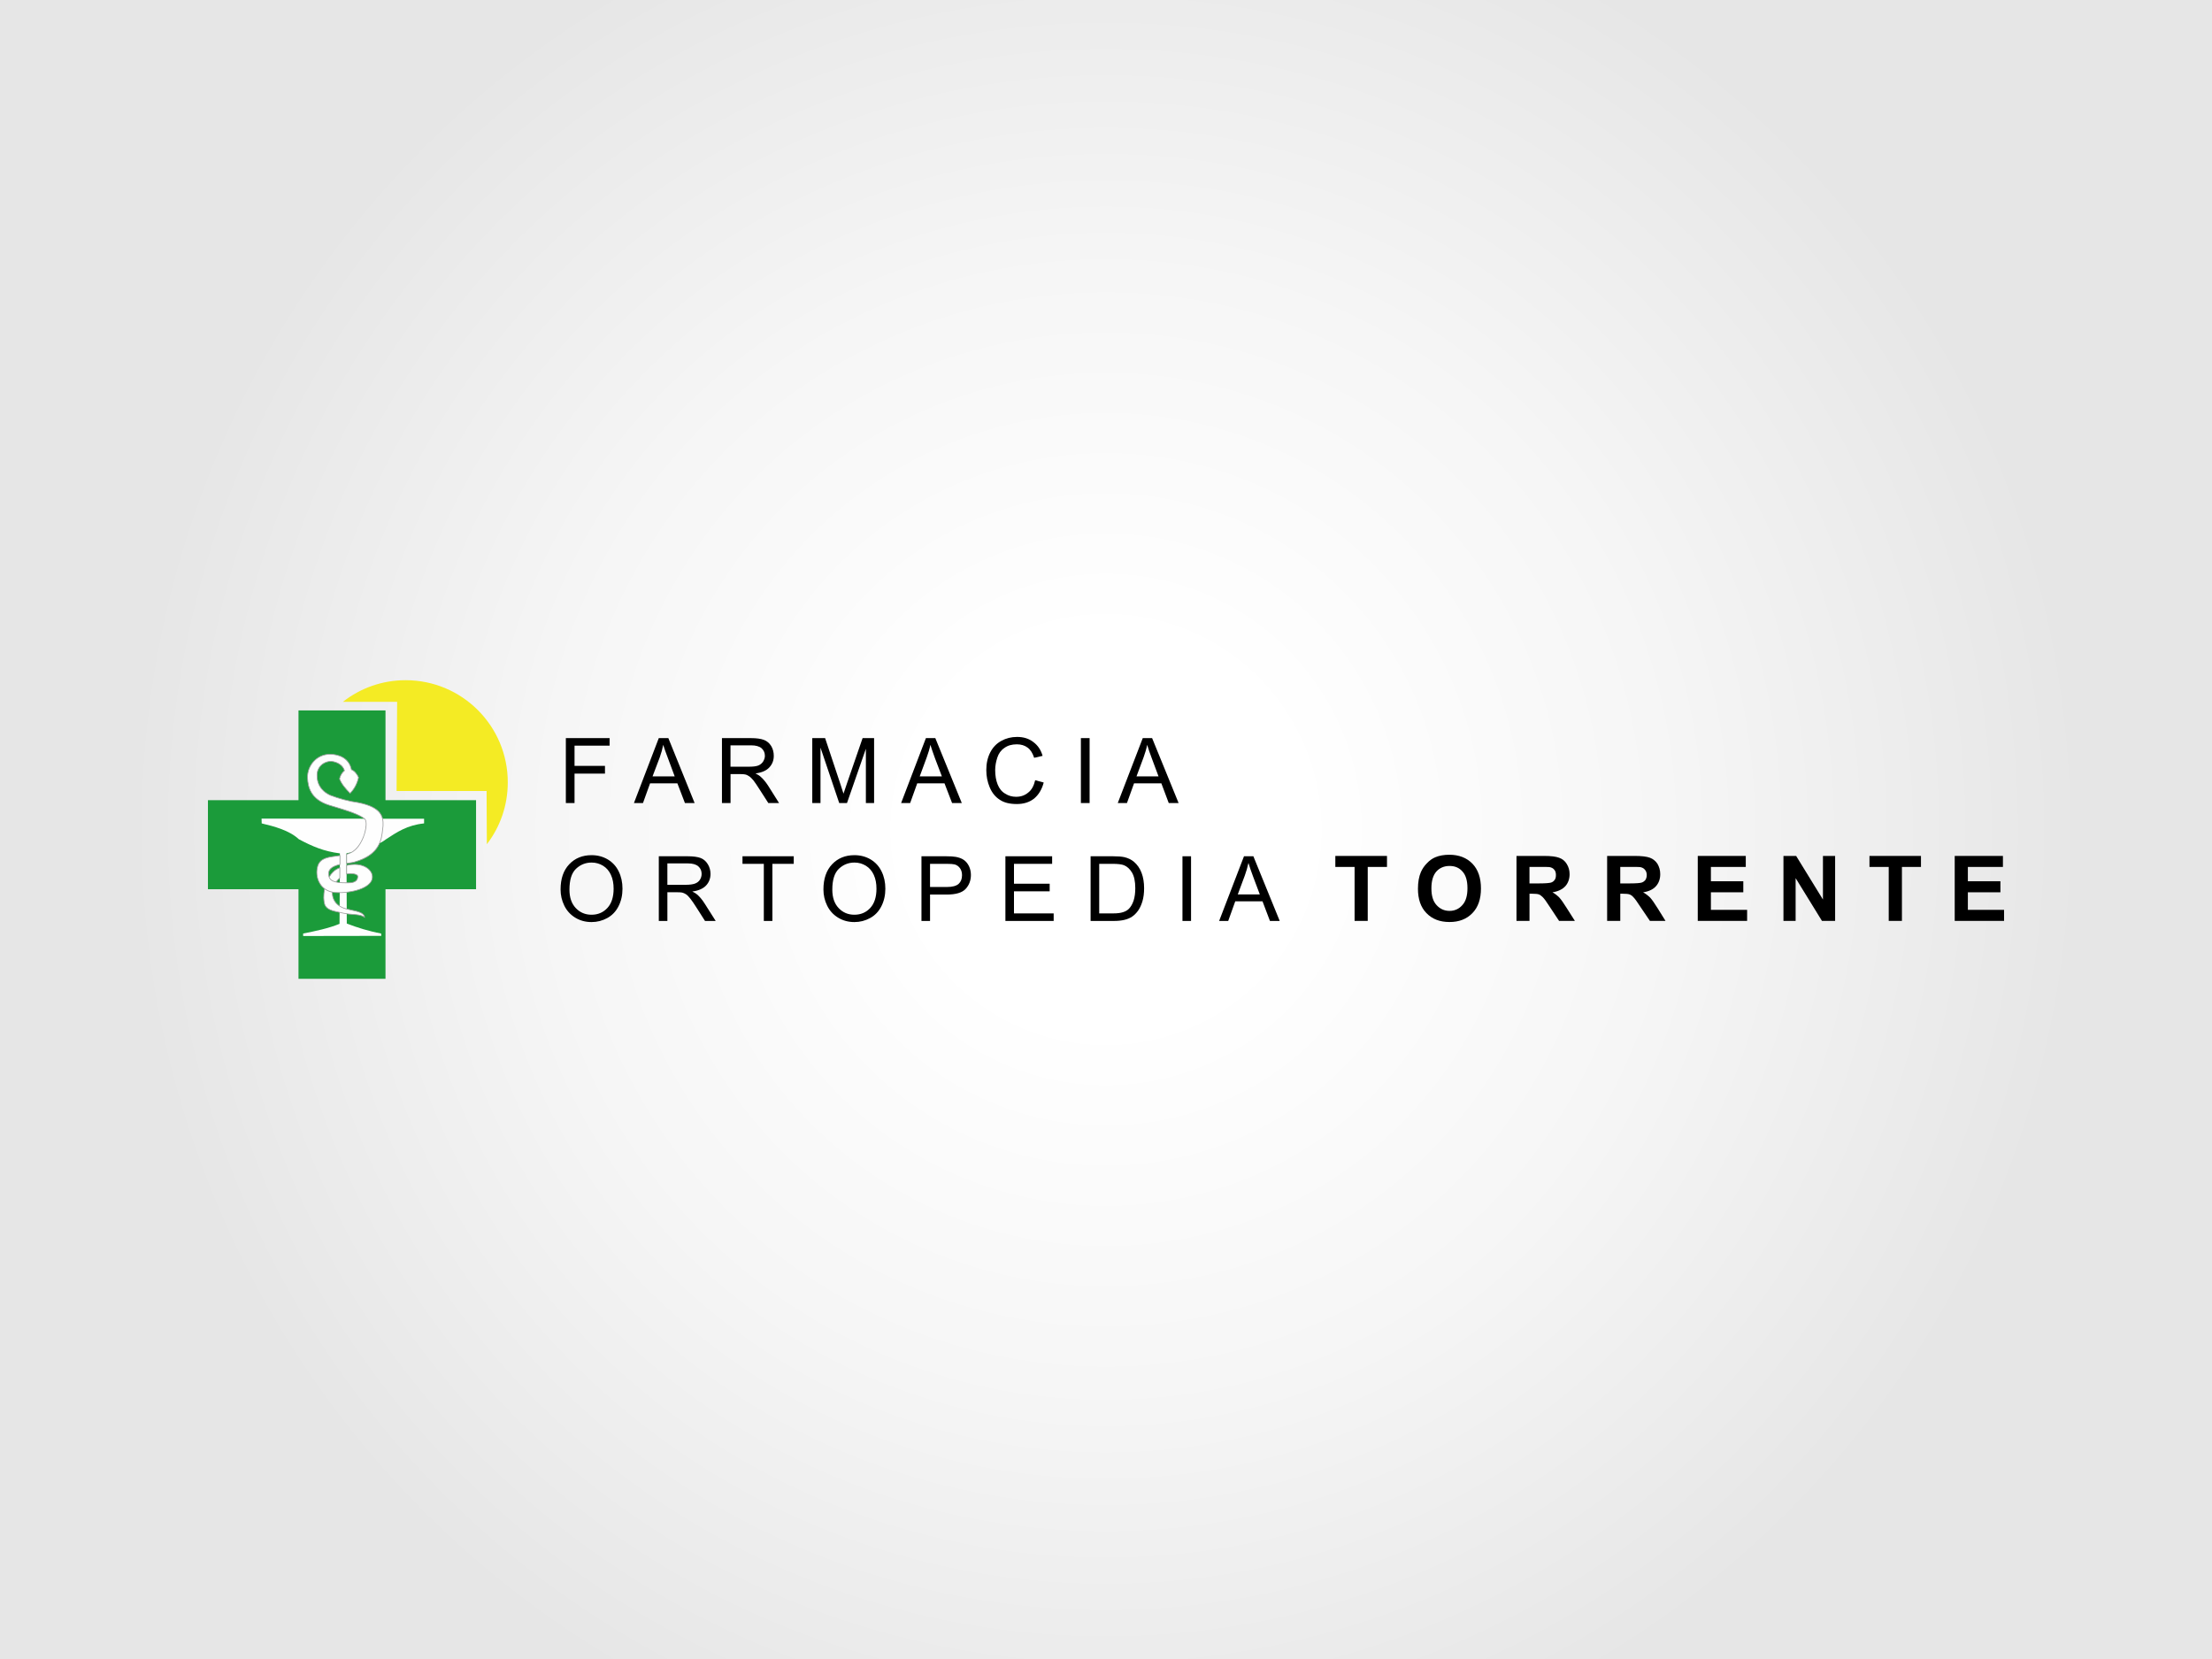<?xml version="1.0" encoding="utf-8"?>
<!-- Generator: Adobe Illustrator 14.0.0, SVG Export Plug-In . SVG Version: 6.00 Build 43363)  -->
<!DOCTYPE svg PUBLIC "-//W3C//DTD SVG 1.1//EN" "http://www.w3.org/Graphics/SVG/1.1/DTD/svg11.dtd">
<svg version="1.1" id="Capa_1" xmlns="http://www.w3.org/2000/svg" xmlns:xlink="http://www.w3.org/1999/xlink" x="0px" y="0px"
	 width="360px" height="270px" viewBox="0 0 360 270" enable-background="new 0 0 360 270" xml:space="preserve">
<rect fill-rule="evenodd" clip-rule="evenodd" fill="#FFFFFF" width="360" height="270"/>
<radialGradient id="SVGID_1_" cx="180" cy="135" r="159.099" gradientUnits="userSpaceOnUse">
	<stop  offset="0.2" style="stop-color:#FFFFFF"/>
	<stop  offset="0.57" style="stop-color:#F6F6F6"/>
	<stop  offset="1" style="stop-color:#E6E6E6"/>
</radialGradient>
<rect fill-rule="evenodd" clip-rule="evenodd" fill="url(#SVGID_1_)" width="360" height="270"/>
<g id="Capa_x0020_1">
	<g id="_2597879305984">
		<path fill="#F4EB24" d="M66.01,110.701c9.195,0,16.631,7.437,16.631,16.629c0,3.789-1.265,7.285-3.407,10.064l-0.042-8.66h-14.65
			l0.091-14.518h-8.819C58.624,112.014,62.161,110.701,66.01,110.701L66.01,110.701L66.01,110.701L66.01,110.701z"/>
		<path fill="#1B9B3A" d="M33.842,130.229h14.739v-14.608h14.157v14.608h14.739v14.49H62.738v14.58H48.581v-14.58H33.842V130.229z"
			/>
		<path fill="#FEFEFE" d="M69.02,133.252l-26.45-0.022l0.021,0.779c2.001,0.467,4.516,1.14,6.033,2.565
			c2.203,1.174,4.071,1.979,6.699,2.314l-0.063,11.465c-1.758,0.729-3.899,1.175-5.922,1.578v0.403l12.712-0.021l-0.022-0.383
			c-2.007-0.376-3.919-0.979-5.588-1.625l-0.047-11.44c2.293-0.401,5.052-1.182,6.393-2.251c1.849-1.202,3.467-2.315,6.234-2.606
			V133.252L69.02,133.252L69.02,133.252z"/>
		<g>
			<path fill="#FEFEFE" d="M56.977,129.109c0.751-0.757,1.174-1.667,1.376-2.578c-0.202-0.493-0.647-1.092-1.154-1.272
				c-0.382-1.849-1.938-2.467-3.433-2.515c-2.335,0-3.78,1.959-3.717,3.85c0.069,1.605,0.584,3.543,3.544,4.455
				c2.091,0.646,4.852,1.382,5.831,2.293c0.577,0.827-0.354,4.607-2.424,5.475c-0.202,0.091-0.384,0.16-0.583,0.202v1.491
				c0.562-0.089,1.048-0.138,1.271-0.221c4.497-1.271,4.433-4.051,4.654-5.9c0.063-1.536-0.313-3.029-4.01-3.767
				c-1.604-0.221-3.25-0.688-4.585-1.202c-1.069-0.486-2.161-1.486-2.142-3.225c-0.041-1.36,1.072-2.292,2.294-2.292
				c0.98,0.089,1.918,0.618,2.162,1.515c-0.376,0.306-0.688,0.777-0.799,1.335C55.572,127.601,56.26,128.38,56.977,129.109
				L56.977,129.109L56.977,129.109z M54.08,145.186c-0.488-0.113-0.82-0.225-1.246-0.536l0,0l0,0
				c-0.202,0.96-0.202,1.918,0.042,2.634c0.425,0.909,1.517,1,3.094,1.354c1.423,0.293,2.563,0.069,3.363,0.646
				c-0.069-1.092-2.404-1.05-3.628-1.585c-1.382-0.646-1.625-1.709-1.625-2.488l0,0V145.186L54.08,145.186L54.08,145.186z
				 M53.565,142.737c0.2,0.536,0.666,0.71,1.139,0.802l0,0l0,0c0.173-0.226,0.375-0.446,0.597-0.647v-1.668
				c-0.133,0.049-0.265,0.109-0.395,0.179C54.371,141.667,53.926,142.134,53.565,142.737c0,0.021,0.026,0.041,0.026,0.069
				c0.306,0.688,1.245,0.911,3.155,0.87c0.958,0.02,1.495-0.363,1.473-1.051c0-0.382-0.959-0.514-1.584-0.424
				c-0.063,0-0.152,0.021-0.221,0.042v-1.397c2.563-0.625,4.231,0.668,4.19,1.891c0,1.738-3.294,2.697-6.144,2.518
				c-2.344-0.245-3.275-2.448-2.766-4.254c0.422-1.495,1.98-1.514,3.628-1.76v1.447c-0.953,0.222-1.821,0.625-1.842,1.445
				C53.481,142.355,53.502,142.557,53.565,142.737L53.565,142.737L53.565,142.737L53.565,142.737L53.565,142.737L53.565,142.737z"/>
			<path fill="#9D9E9E" d="M59.401,149.407l-0.103-0.073c-0.487-0.354-1.122-0.4-1.855-0.456c-0.445-0.033-0.948-0.071-1.485-0.182
				c-0.228-0.052-0.444-0.097-0.65-0.141c-1.225-0.256-2.11-0.44-2.487-1.247c-0.24-0.706-0.258-1.64-0.053-2.637
				c-1.166-0.883-1.477-2.459-1.131-3.687c0.385-1.359,1.708-1.536,3.11-1.724c0.187-0.025,0.376-0.051,0.567-0.08l0.068-0.009
				v1.563l-0.046,0.011c-1.191,0.276-1.779,0.73-1.796,1.388c0,0.179,0.015,0.328,0.045,0.457c0.37-0.583,0.805-1,1.295-1.242
				c0.133-0.071,0.268-0.133,0.4-0.183l0.081-0.031v1.782l-0.019,0.018c-0.192,0.176-0.373,0.367-0.538,0.572
				c0.472,0.094,1.107,0.127,1.942,0.108c0.025,0.002,0.048,0.003,0.071,0.003c0.51,0,0.896-0.123,1.119-0.354
				c0.158-0.161,0.233-0.377,0.225-0.638c0-0.245-0.568-0.393-1.117-0.393c-0.14,0-0.278,0.01-0.399,0.027
				c-0.057,0-0.137,0.016-0.212,0.039l-0.077,0.023V140.8l0.045-0.011c0.447-0.109,0.886-0.163,1.304-0.163
				c1.001,0,1.891,0.324,2.441,0.895c0.349,0.36,0.534,0.794,0.519,1.218c0,1.625-2.802,2.598-5.512,2.598
				c-0.234,0-0.468-0.008-0.695-0.022c-0.108-0.011-0.214-0.027-0.318-0.046c0.018,1.094,0.553,1.894,1.591,2.379
				c0.402,0.175,0.941,0.29,1.461,0.401c1.058,0.227,2.152,0.461,2.201,1.232L59.401,149.407L59.401,149.407z M52.874,144.751
				c-0.186,0.944-0.165,1.855,0.058,2.514c0.35,0.745,1.166,0.916,2.401,1.175c0.206,0.043,0.423,0.089,0.649,0.14
				c0.529,0.108,1.028,0.146,1.469,0.181c0.697,0.053,1.306,0.098,1.801,0.398c-0.16-0.581-1.138-0.79-2.085-0.993
				c-0.526-0.112-1.071-0.229-1.486-0.41c-1.093-0.512-1.651-1.356-1.661-2.512v-0.001c-0.199-0.044-0.391-0.104-0.571-0.18
				C53.251,144.984,53.066,144.886,52.874,144.751L52.874,144.751z M54.139,145.146c0.107,0.021,0.217,0.038,0.329,0.049
				c0.223,0.015,0.454,0.021,0.685,0.021c2.651,0,5.393-0.927,5.393-2.479c0.013-0.395-0.159-0.797-0.486-1.136
				c-0.528-0.544-1.386-0.857-2.355-0.857c-0.395,0-0.808,0.051-1.23,0.149v1.273c0.048-0.013,0.109-0.023,0.162-0.023
				c0.118-0.018,0.263-0.028,0.408-0.028c0.615,0,1.236,0.159,1.236,0.511c0.009,0.294-0.078,0.536-0.258,0.724
				c-0.256,0.264-0.697,0.398-1.276,0.387c-0.143,0.003-0.282,0.005-0.416,0.005c-0.898,0-1.523-0.071-1.968-0.227
				c-0.332-0.104-0.57-0.271-0.726-0.507c-0.038-0.056-0.071-0.113-0.099-0.177l-0.016-0.042c-0.003-0.005-0.012-0.019-0.015-0.038
				l-0.007-0.02l0.001-0.002c-0.054-0.165-0.079-0.355-0.079-0.596c0.019-0.712,0.622-1.2,1.842-1.491v-1.333
				c-0.168,0.026-0.335,0.049-0.5,0.07c-1.42,0.189-2.647,0.354-3.011,1.638c-0.391,1.391,0.087,3.242,1.743,3.935
				c0.161,0.063,0.334,0.113,0.599,0.175l0.046,0.011V145.146L54.139,145.146z M53.648,142.784c0.025,0.056,0.054,0.108,0.086,0.158
				c0.139,0.201,0.356,0.352,0.666,0.459c0.082,0.026,0.174,0.05,0.28,0.071c0.171-0.219,0.36-0.422,0.561-0.607v-1.555
				c-0.102,0.042-0.205,0.09-0.308,0.144c-0.496,0.246-0.934,0.68-1.303,1.289l0.001,0.002
				C53.636,142.749,53.645,142.764,53.648,142.784L53.648,142.784z M56.355,140.583v-1.612l0.048-0.009
				c0.172-0.037,0.343-0.095,0.571-0.198c1.177-0.493,1.97-1.961,2.321-3.17c0.284-0.98,0.316-1.867,0.082-2.211
				c-0.838-0.775-3.003-1.429-4.914-2.005c-0.305-0.093-0.603-0.183-0.889-0.271c-3.08-0.948-3.522-3.028-3.586-4.509
				c-0.034-1.028,0.36-2.046,1.083-2.792c0.494-0.511,1.362-1.12,2.694-1.12c1.109,0.035,3.028,0.412,3.484,2.53
				c0.514,0.2,0.958,0.806,1.158,1.294l0.007,0.017l-0.004,0.019c-0.228,1.028-0.696,1.905-1.392,2.607l-0.042,0.042l-0.042-0.042
				c-0.71-0.723-1.41-1.511-1.729-2.376l-0.006-0.016l0.003-0.016c0.103-0.519,0.39-1.006,0.789-1.344
				c-0.231-0.778-1.05-1.339-2.099-1.435c-0.619,0-1.218,0.25-1.64,0.685c-0.397,0.41-0.607,0.959-0.588,1.546
				c-0.021,1.918,1.31,2.811,2.107,3.172c1.476,0.569,3.1,0.995,4.568,1.198c3.861,0.77,4.121,2.38,4.063,3.828
				c-0.018,0.143-0.032,0.286-0.047,0.434c-0.19,1.829-0.452,4.334-4.651,5.522c-0.162,0.06-0.453,0.102-0.822,0.153
				c-0.143,0.021-0.296,0.044-0.456,0.068L56.355,140.583L56.355,140.583z M56.474,139.067v1.376c0.136-0.021,0.267-0.04,0.39-0.057
				c0.348-0.052,0.647-0.095,0.802-0.151c4.125-1.167,4.382-3.625,4.568-5.42c0.016-0.148,0.031-0.292,0.047-0.431
				c0.057-1.394-0.197-2.95-3.962-3.701c-1.474-0.203-3.107-0.631-4.596-1.205c-0.826-0.375-2.202-1.298-2.179-3.281
				c-0.019-0.618,0.202-1.197,0.622-1.63c0.444-0.458,1.075-0.72,1.731-0.72c1.121,0.101,1.989,0.713,2.219,1.559l0.01,0.038
				l-0.03,0.024c-0.389,0.317-0.671,0.785-0.774,1.283c0.308,0.821,0.973,1.578,1.654,2.274c0.652-0.674,1.094-1.51,1.313-2.488
				c-0.197-0.471-0.626-1.048-1.112-1.221l-0.032-0.011l-0.006-0.033c-0.427-2.066-2.299-2.433-3.377-2.467
				c-1.288,0-2.129,0.59-2.606,1.083c-0.7,0.723-1.083,1.709-1.049,2.705c0.062,1.445,0.493,3.473,3.501,4.4
				c0.286,0.088,0.584,0.178,0.889,0.27c1.927,0.582,4.11,1.241,4.966,2.037l0.008,0.01c0.262,0.375,0.237,1.284-0.063,2.317
				c-0.174,0.6-0.859,2.607-2.387,3.247C56.807,138.97,56.64,139.029,56.474,139.067L56.474,139.067z"/>
		</g>
		<path d="M92.092,130.696v-10.57h7.12v1.228h-5.707v3.292h4.954v1.263h-4.954v4.787H92.092L92.092,130.696z"/>
		<path id="_1" d="M103.172,130.696l4.045-10.57h1.556l4.277,10.57h-1.578l-1.229-3.209h-4.446l-1.154,3.209H103.172
			L103.172,130.696L103.172,130.696z M106.2,126.358h3.608l-1.093-2.941c-0.352-0.885-0.586-1.613-0.777-2.198
			c-0.135,0.694-0.319,1.362-0.56,2.03L106.2,126.358L106.2,126.358z"/>
		<path id="_2" d="M117.497,130.696v-10.57h4.689c0.935,0,1.629,0.1,2.14,0.291c0.475,0.184,0.885,0.51,1.179,0.987
			c0.29,0.483,0.425,1.02,0.425,1.612c0,0.745-0.243,1.363-0.718,1.873c-0.486,0.534-1.237,0.853-2.257,0.985
			c0.375,0.193,0.645,0.352,0.836,0.536c0.427,0.375,0.803,0.835,1.178,1.395l1.823,2.891h-1.747l-1.413-2.198
			c-0.41-0.642-0.727-1.12-0.994-1.469c-0.269-0.319-0.51-0.56-0.72-0.694c-0.191-0.134-0.408-0.243-0.643-0.293
			c-0.134-0.033-0.401-0.059-0.777-0.059h-1.605v4.713H117.497L117.497,130.696L117.497,130.696L117.497,130.696z M118.886,124.78
			h2.999c0.644,0,1.128-0.05,1.503-0.185c0.343-0.135,0.609-0.352,0.803-0.645c0.185-0.299,0.293-0.619,0.293-0.936
			c0-0.509-0.185-0.911-0.536-1.236c-0.375-0.317-0.936-0.476-1.712-0.476h-3.35V124.78L118.886,124.78L118.886,124.78z"/>
		<path id="_3" d="M132.196,130.696v-10.57h2.09l2.482,7.463c0.243,0.727,0.411,1.237,0.51,1.578
			c0.134-0.367,0.325-0.959,0.568-1.68l2.542-7.361h1.87v10.57h-1.337v-8.832l-3.075,8.832h-1.263l-3.049-9.025v9.025H132.196
			L132.196,130.696z"/>
		<path id="_4" d="M146.655,130.696l4.036-10.57h1.53l4.312,10.57h-1.581l-1.236-3.209h-4.438l-1.152,3.209H146.655L146.655,130.696
			z M149.681,126.358h3.611l-1.12-2.941c-0.328-0.885-0.569-1.613-0.753-2.198c-0.135,0.694-0.352,1.362-0.592,2.03L149.681,126.358
			L149.681,126.358z"/>
		<path id="_5" d="M168.475,126.976l1.387,0.378c-0.291,1.12-0.827,2.005-1.578,2.624c-0.753,0.586-1.688,0.877-2.785,0.877
			c-1.152,0-2.063-0.209-2.781-0.692c-0.727-0.46-1.263-1.128-1.638-2.008c-0.376-0.885-0.561-1.82-0.561-2.84
			c0-1.094,0.217-2.031,0.643-2.867c0.427-0.827,1.02-1.445,1.797-1.87c0.77-0.428,1.629-0.645,2.567-0.645
			c1.043,0,1.929,0.267,2.649,0.835c0.727,0.536,1.235,1.278,1.504,2.248l-1.372,0.317c-0.243-0.75-0.584-1.31-1.07-1.662
			c-0.451-0.343-1.044-0.534-1.738-0.534c-0.827,0-1.495,0.191-2.039,0.592c-0.56,0.375-0.936,0.911-1.144,1.554
			c-0.217,0.668-0.352,1.337-0.352,2.031c0,0.912,0.134,1.688,0.401,2.357c0.267,0.668,0.668,1.178,1.228,1.495
			c0.542,0.352,1.129,0.51,1.773,0.51c0.801,0,1.445-0.241,1.979-0.692c0.56-0.428,0.911-1.096,1.128-2.005l0,0l0,0V126.976z"/>
		<path id="_6" d="M175.913,130.696v-10.57h1.42v10.57H175.913z"/>
		<path id="_7" d="M181.914,130.696l4.068-10.57h1.522l4.312,10.57h-1.604l-1.204-3.209h-4.445l-1.154,3.209H181.914z
			 M184.963,126.358h3.587l-1.096-2.941c-0.325-0.885-0.594-1.613-0.753-2.198c-0.133,0.694-0.341,1.362-0.583,2.03L184.963,126.358
			L184.963,126.358L184.963,126.358z"/>
		<path id="_11" d="M220.458,149.875v-8.782h-3.134v-1.791h8.407v1.791h-3.134v8.782H220.458L220.458,149.875L220.458,149.875z"/>
		<path id="_12" d="M230.77,144.651c0-1.07,0.159-1.981,0.478-2.724c0.241-0.545,0.568-1.02,0.994-1.447
			c0.401-0.434,0.853-0.751,1.363-0.968c0.642-0.27,1.419-0.402,2.271-0.402c1.557,0,2.817,0.485,3.752,1.446
			c0.938,0.97,1.395,2.332,1.395,4.044s-0.457,3.052-1.395,4.013c-0.935,0.968-2.173,1.445-3.717,1.445
			c-1.58,0-2.817-0.478-3.755-1.445C231.222,147.652,230.77,146.34,230.77,144.651L230.77,144.651L230.77,144.651L230.77,144.651z
			 M232.96,144.575c0,1.205,0.267,2.115,0.836,2.726c0.559,0.618,1.253,0.944,2.115,0.944c0.85,0,1.544-0.326,2.088-0.944
			c0.559-0.61,0.828-1.521,0.828-2.749c0-1.214-0.27-2.123-0.803-2.708c-0.536-0.619-1.236-0.912-2.113-0.912
			c-0.888,0-1.614,0.319-2.149,0.912C233.227,142.463,232.96,143.373,232.96,144.575L232.96,144.575L232.96,144.575L232.96,144.575z
			"/>
		<path id="_13" d="M246.807,149.875v-10.573h4.472c1.145,0,1.946,0.103,2.457,0.294c0.536,0.184,0.936,0.508,1.236,0.987
			c0.318,0.51,0.478,1.044,0.478,1.688c0,0.776-0.242,1.444-0.694,1.954c-0.483,0.51-1.178,0.859-2.09,0.994
			c0.461,0.267,0.827,0.561,1.13,0.876c0.292,0.329,0.693,0.889,1.203,1.715l1.311,2.064h-2.573l-1.521-2.299
			c-0.533-0.836-0.91-1.345-1.128-1.554c-0.217-0.217-0.426-0.378-0.644-0.46c-0.241-0.076-0.585-0.108-1.069-0.108h-0.451v4.421
			H246.807L246.807,149.875L246.807,149.875z M248.922,143.775h1.58c1.044,0,1.653-0.06,1.921-0.135
			c0.269-0.082,0.459-0.244,0.595-0.436c0.158-0.207,0.207-0.477,0.207-0.802c0-0.343-0.075-0.643-0.266-0.854
			c-0.186-0.24-0.451-0.375-0.804-0.434c-0.184-0.023-0.692-0.023-1.554-0.023h-1.68V143.775L248.922,143.775L248.922,143.775
			L248.922,143.775z"/>
		<path id="_14" d="M261.559,149.875v-10.573h4.496c1.119,0,1.955,0.103,2.466,0.294c0.5,0.184,0.908,0.508,1.228,0.987
			c0.293,0.51,0.452,1.044,0.452,1.688c0,0.776-0.235,1.444-0.694,1.954c-0.452,0.51-1.153,0.859-2.091,0.994
			c0.461,0.267,0.835,0.561,1.154,0.876c0.294,0.329,0.692,0.889,1.203,1.715l1.286,2.064h-2.538l-1.557-2.299
			c-0.534-0.836-0.909-1.345-1.129-1.554c-0.182-0.217-0.398-0.378-0.643-0.46c-0.207-0.076-0.585-0.108-1.069-0.108h-0.426v4.421
			H261.559L261.559,149.875L261.559,149.875L261.559,149.875z M263.697,143.775h1.578c1.021,0,1.665-0.06,1.898-0.135
			c0.268-0.082,0.458-0.244,0.619-0.436c0.132-0.207,0.217-0.477,0.217-0.802c0-0.343-0.108-0.643-0.301-0.854
			c-0.186-0.24-0.452-0.375-0.804-0.434c-0.158-0.023-0.692-0.023-1.546-0.023h-1.662V143.775L263.697,143.775L263.697,143.775z"/>
		<path id="_15" d="M276.309,149.875v-10.573h7.814v1.791h-5.677v2.329h5.274v1.798h-5.274v2.858h5.894v1.797H276.309
			L276.309,149.875L276.309,149.875z"/>
		<path id="_16" d="M290.255,149.875v-10.573h2.065l4.362,7.096v-7.096h1.981v10.573h-2.141l-4.287-6.962v6.962H290.255
			L290.255,149.875z"/>
		<path id="_17" d="M307.387,149.875v-8.782h-3.133v-1.791h8.382v1.791h-3.1v8.782H307.387L307.387,149.875z"/>
		<path id="_18" d="M318.127,149.875v-10.573h7.847v1.791h-5.707v2.329h5.297v1.798h-5.297v2.858h5.892v1.797H318.127
			L318.127,149.875L318.127,149.875z"/>
		<path d="M91.233,144.76c0-1.747,0.468-3.107,1.412-4.104c0.936-0.985,2.146-1.478,3.635-1.478c0.97,0,1.847,0.231,2.632,0.692
			c0.776,0.468,1.372,1.11,1.779,1.947c0.41,0.827,0.619,1.771,0.619,2.815c0,1.069-0.217,2.022-0.651,2.867
			c-0.425,0.844-1.037,1.479-1.829,1.913c-0.794,0.435-1.647,0.654-2.559,0.654c-0.994,0-1.879-0.244-2.656-0.722
			c-0.788-0.482-1.38-1.135-1.781-1.964C91.432,146.558,91.233,145.688,91.233,144.76L91.233,144.76z M92.678,144.786
			c0,1.27,0.334,2.264,1.02,2.99c0.677,0.727,1.539,1.096,2.565,1.096c1.055,0,1.914-0.369,2.591-1.103
			c0.678-0.735,1.012-1.782,1.012-3.136c0-0.851-0.141-1.604-0.434-2.24c-0.284-0.633-0.709-1.135-1.27-1.485
			c-0.553-0.343-1.181-0.528-1.873-0.528c-0.987,0-1.838,0.343-2.55,1.021C93.029,142.078,92.678,143.205,92.678,144.786
			L92.678,144.786z"/>
		<path id="_1_0" d="M107.22,149.883v-10.528h4.663c0.944,0,1.656,0.1,2.14,0.282c0.493,0.192,0.876,0.526,1.169,1.004
			c0.293,0.476,0.443,1.012,0.443,1.587c0,0.744-0.25,1.38-0.727,1.89c-0.484,0.51-1.229,0.836-2.239,0.976
			c0.366,0.178,0.651,0.354,0.835,0.521c0.41,0.374,0.794,0.844,1.154,1.402l1.82,2.867h-1.738l-1.396-2.189
			c-0.401-0.636-0.736-1.119-1.002-1.454c-0.261-0.335-0.493-0.568-0.703-0.703c-0.208-0.132-0.425-0.226-0.633-0.275
			c-0.161-0.032-0.419-0.05-0.777-0.05h-1.614v4.672H107.22L107.22,149.883z M108.615,144h2.993c0.635,0,1.128-0.067,1.486-0.193
			c0.36-0.132,0.635-0.343,0.82-0.635c0.184-0.291,0.275-0.601,0.275-0.944c0-0.502-0.175-0.91-0.536-1.229
			c-0.367-0.324-0.935-0.482-1.712-0.482h-3.327V144L108.615,144z"/>
		<path id="_2_1" d="M124.311,149.883v-9.294h-3.471v-1.234h8.342v1.234h-3.476v9.294H124.311z"/>
		<path id="_3_2" d="M134.013,144.76c0-1.747,0.467-3.107,1.413-4.104c0.936-0.985,2.146-1.478,3.635-1.478
			c0.97,0,1.847,0.231,2.632,0.692c0.777,0.468,1.372,1.11,1.78,1.947c0.41,0.827,0.618,1.771,0.618,2.815
			c0,1.069-0.217,2.022-0.651,2.867c-0.425,0.844-1.037,1.479-1.829,1.913c-0.794,0.435-1.647,0.654-2.559,0.654
			c-0.994,0-1.879-0.244-2.659-0.722c-0.786-0.482-1.377-1.135-1.779-1.964C134.212,146.558,134.013,145.688,134.013,144.76
			L134.013,144.76z M135.458,144.786c0,1.27,0.334,2.264,1.02,2.99c0.677,0.727,1.539,1.096,2.565,1.096
			c1.052,0,1.914-0.369,2.591-1.103c0.677-0.735,1.011-1.782,1.011-3.136c0-0.851-0.141-1.604-0.434-2.24
			c-0.285-0.633-0.712-1.135-1.272-1.485c-0.56-0.343-1.179-0.528-1.871-0.528c-0.987,0-1.838,0.343-2.55,1.021
			C135.81,142.078,135.458,143.205,135.458,144.786L135.458,144.786z"/>
		<path id="_4_3" d="M149.967,149.883v-10.528h3.978c0.701,0,1.237,0.032,1.604,0.1c0.518,0.091,0.953,0.25,1.304,0.492
			c0.351,0.243,0.627,0.577,0.844,1.012c0.208,0.434,0.317,0.911,0.317,1.436c0,0.895-0.284,1.647-0.853,2.267
			c-0.575,0.626-1.603,0.926-3.09,0.926h-2.708v4.297H149.967z M151.362,144.358h2.723c0.903,0,1.539-0.168,1.923-0.501
			c0.375-0.343,0.56-0.81,0.56-1.42c0-0.444-0.108-0.82-0.325-1.128c-0.226-0.319-0.519-0.527-0.885-0.628
			c-0.235-0.058-0.671-0.093-1.296-0.093h-2.699V144.358L151.362,144.358z"/>
		<path id="_5_4" d="M163.629,149.883v-10.528h7.605v1.234h-6.21v3.235h5.809v1.237h-5.809v3.594h6.459v1.228H163.629z"/>
		<path id="_6_5" d="M177.494,149.883v-10.528h3.635c0.82,0,1.438,0.05,1.872,0.148c0.601,0.143,1.121,0.394,1.547,0.752
			c0.552,0.478,0.969,1.069,1.244,1.806c0.275,0.727,0.41,1.563,0.41,2.508c0,0.793-0.092,1.504-0.275,2.122
			c-0.185,0.619-0.426,1.129-0.719,1.537c-0.293,0.401-0.609,0.72-0.962,0.952c-0.343,0.234-0.762,0.411-1.254,0.527
			c-0.492,0.117-1.062,0.176-1.696,0.176H177.494L177.494,149.883z M178.897,148.655h2.241c0.694,0,1.244-0.067,1.638-0.202
			c0.393-0.124,0.709-0.308,0.944-0.543c0.328-0.334,0.585-0.776,0.771-1.336c0.182-0.562,0.275-1.237,0.275-2.031
			c0-1.103-0.186-1.956-0.545-2.55c-0.358-0.593-0.801-0.985-1.312-1.186c-0.377-0.143-0.979-0.219-1.805-0.219h-2.208V148.655
			L178.897,148.655z"/>
		<path id="_7_6" d="M192.445,149.883v-10.528h1.396v10.528H192.445z"/>
		<path id="_8" d="M198.413,149.883l4.045-10.528h1.526l4.289,10.528h-1.59l-1.21-3.192h-4.438l-1.146,3.192H198.413z
			 M201.447,145.563h3.584l-1.096-2.917c-0.335-0.894-0.584-1.621-0.751-2.207c-0.151,0.694-0.343,1.363-0.586,2.032
			L201.447,145.563L201.447,145.563z"/>
	</g>
</g>
</svg>
